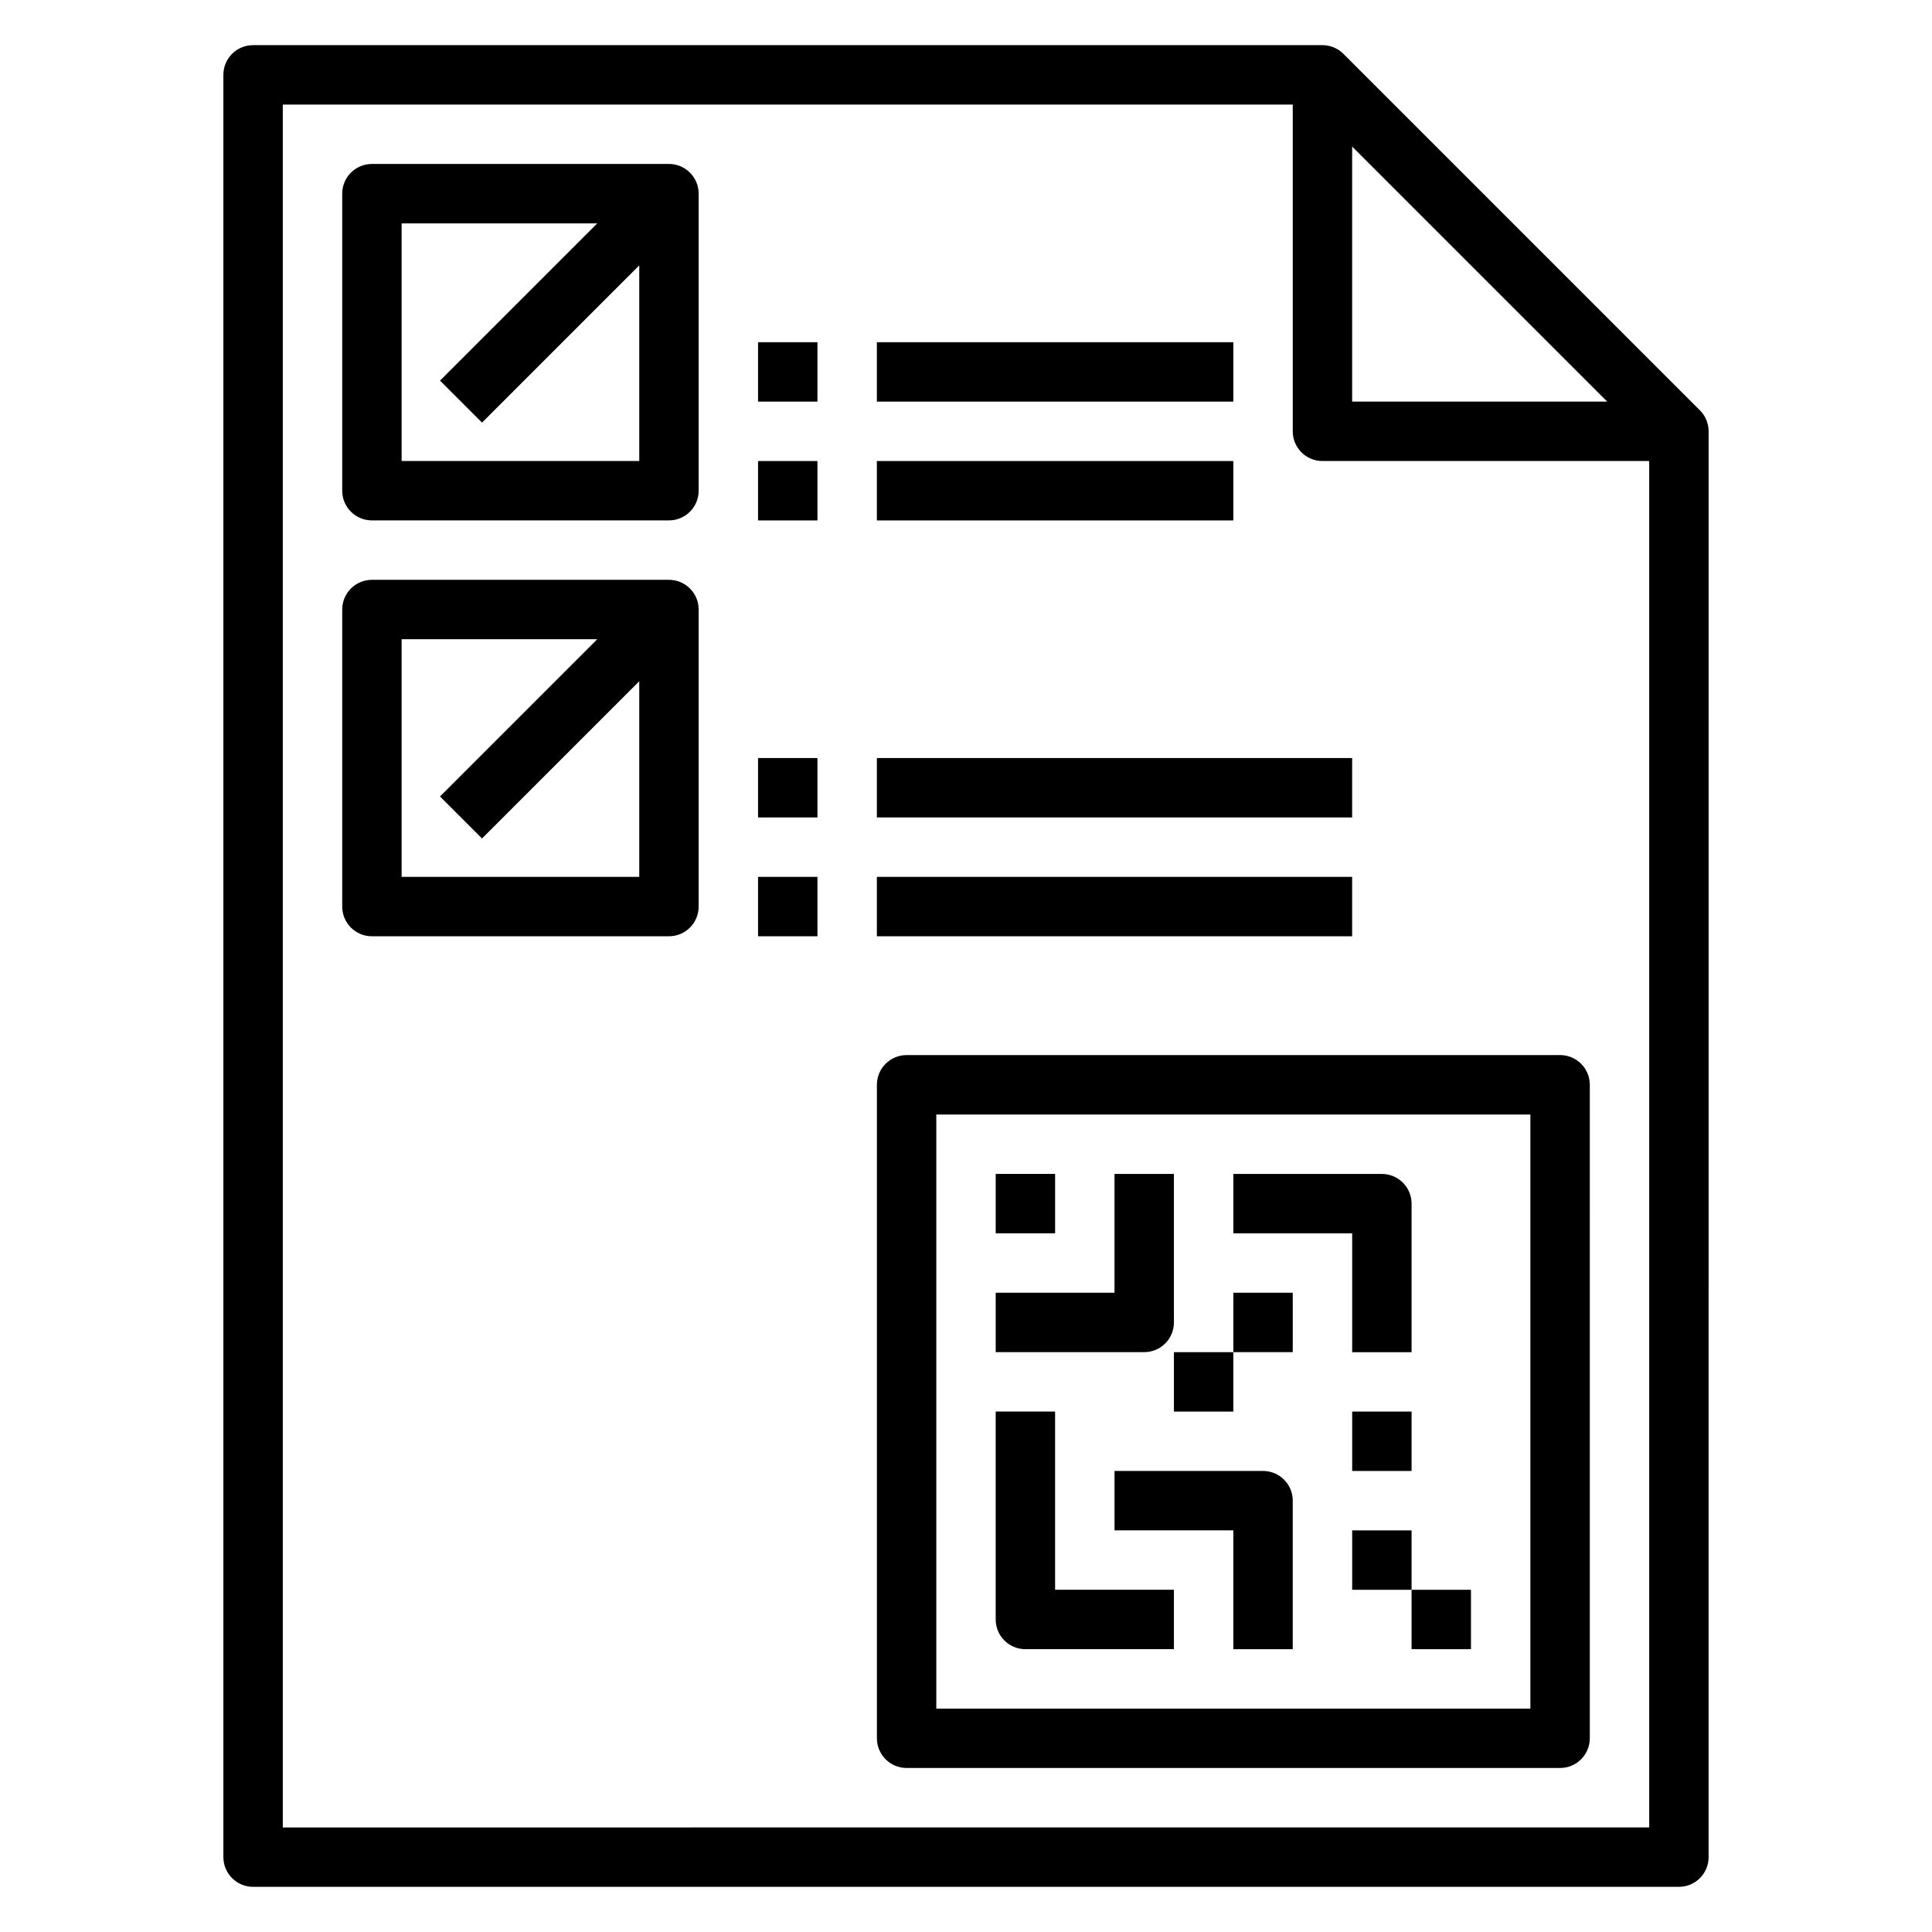 <?xml version="1.0" encoding="UTF-8"?>
<!-- Uploaded to: ICON Repo, www.svgrepo.com, Generator: ICON Repo Mixer Tools -->
<svg fill="#000000" width="800px" height="800px" version="1.1" viewBox="144 144 512 512" xmlns="http://www.w3.org/2000/svg">
 <g>
  <path d="m557.44 423.61h-173.18c-4.352 0-7.871 3.527-7.871 7.871v173.18c0 4.344 3.519 7.871 7.871 7.871h173.18c4.352 0 7.871-3.527 7.871-7.871l0.004-173.18c0-4.348-3.519-7.875-7.875-7.875zm-7.871 173.19h-157.44v-157.44h157.44z"/>
  <path d="m407.87 455.1h15.742v15.742h-15.742z"/>
  <path d="m455.1 494.46v-39.359h-15.742v31.488h-31.488v15.742h39.359c4.352 0.004 7.871-3.523 7.871-7.871z"/>
  <path d="m415.74 581.05h39.359v-15.742h-31.488v-47.23h-15.742v55.105c0 4.34 3.519 7.867 7.871 7.867z"/>
  <path d="m478.72 533.82h-39.359v15.742h31.488v31.488h15.742v-39.359c0-4.348-3.519-7.871-7.871-7.871z"/>
  <path d="m518.08 565.31h15.742v15.742h-15.742z"/>
  <path d="m502.34 549.57h15.742v15.742h-15.742z"/>
  <path d="m455.1 502.34h15.742v15.742h-15.742z"/>
  <path d="m470.85 486.59h15.742v15.742h-15.742z"/>
  <path d="m502.34 502.34h15.742v-39.359c0-4.344-3.519-7.871-7.871-7.871h-39.359v15.742h31.488z"/>
  <path d="m502.34 518.08h15.742v15.742h-15.742z"/>
  <path d="m594.49 252.74-94.465-94.465c-1.473-1.48-3.469-2.309-5.566-2.309h-283.39c-4.356 0-7.871 3.527-7.871 7.871v472.32c0 4.344 3.519 7.871 7.871 7.871h377.86c4.352 0 7.871-3.527 7.871-7.871l0.004-377.86c0-2.086-0.828-4.094-2.309-5.562zm-92.156-69.898 67.59 67.59h-67.59zm-283.39 445.45v-456.58h267.65v86.594c0 4.344 3.519 7.871 7.871 7.871h86.594v362.11z"/>
  <path d="m321.28 187.45h-78.719c-4.352 0-7.871 3.527-7.871 7.871v78.719c0 4.344 3.519 7.871 7.871 7.871h78.719c4.352 0 7.871-3.527 7.871-7.871v-78.719c0-4.344-3.516-7.871-7.871-7.871zm-70.848 78.723v-62.977h51.844l-41.668 41.668 11.133 11.133 41.668-41.672v51.848z"/>
  <path d="m321.28 297.66h-78.719c-4.352 0-7.871 3.527-7.871 7.871v78.719c0 4.344 3.519 7.871 7.871 7.871h78.719c4.352 0 7.871-3.527 7.871-7.871v-78.719c0-4.348-3.516-7.871-7.871-7.871zm-70.848 78.719v-62.977h51.844l-41.668 41.668 11.133 11.133 41.668-41.668v51.844z"/>
  <path d="m344.89 376.38h15.742v15.742h-15.742z"/>
  <path d="m376.38 376.38h125.95v15.742h-125.95z"/>
  <path d="m344.89 344.89h15.742v15.742h-15.742z"/>
  <path d="m376.38 344.89h125.95v15.742h-125.95z"/>
  <path d="m344.89 266.18h15.742v15.742h-15.742z"/>
  <path d="m376.38 266.18h94.465v15.742h-94.465z"/>
  <path d="m344.89 234.69h15.742v15.742h-15.742z"/>
  <path d="m376.38 234.69h94.465v15.742h-94.465z"/>
 </g>
</svg>